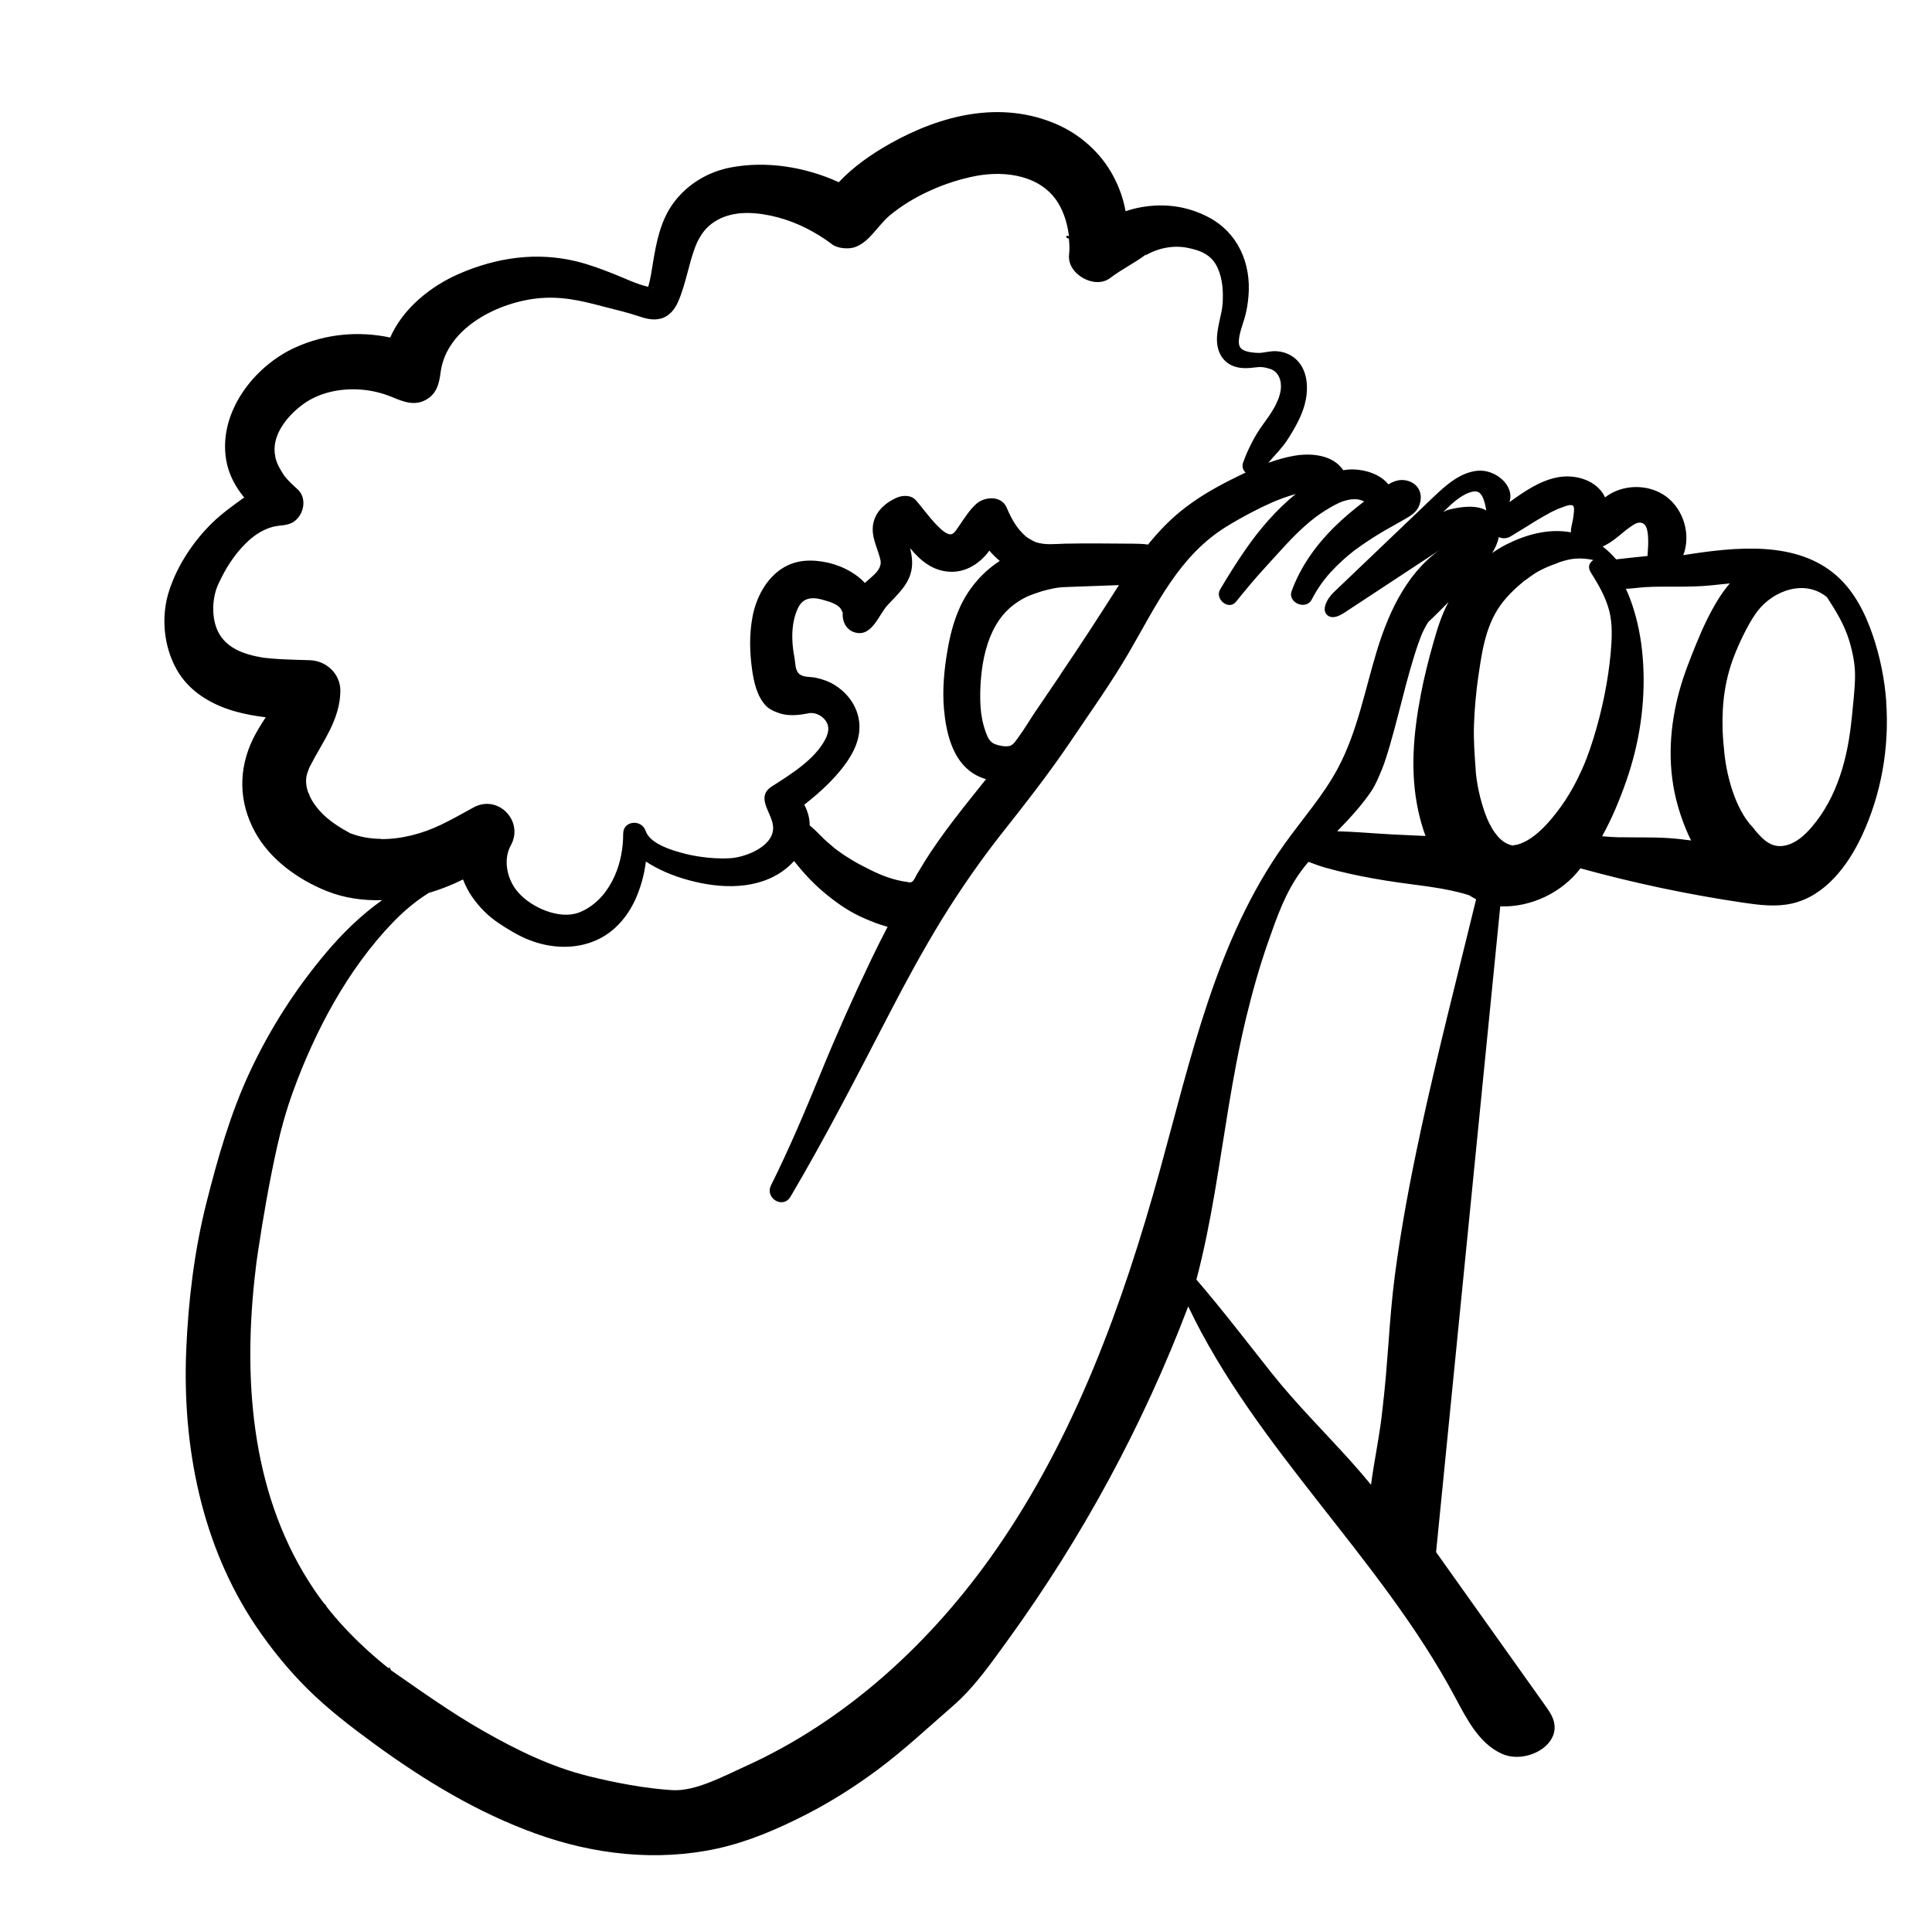 <?xml version="1.0" encoding="UTF-8"?>
<svg id="Ebene_1" data-name="Ebene 1" xmlns="http://www.w3.org/2000/svg" viewBox="0 0 321.29 320.67">
  <path d="M47.15,87.34c-.07,0-.15.01-.22,0,.47.02.41,0,.22,0Z"/>
  <path d="M168.15,29.02s-.04.02-.08.03c.04,0,.06-.01.09-.02,0,0,0,0,0,0Z"/>
  <path d="M145.5,38.14s-.01.02-.02.03c-.08.15-.18.29-.29.43.03.02.16-.1.32-.46Z"/>
  <path d="M51.24,131.83s.02.08.03.12c.03.08.06.17.1.23.01.03.03.05.04.07.08.09.1-.05-.17-.42Z"/>
  <path d="M177.74,39.13s-.01-.07-.02-.11c0,.04.01.11.02.18,0-.03,0-.05,0-.08Z"/>
  <path d="M251.7,140.57s.06,0,.08,0c.15-.03.29-.07.44-.1-.03-.02-.18,0-.52.09Z"/>
  <path d="M248.68,138.53c.1.14.18.27.26.41,0,0,.01.02.02.02-.14-.29-.24-.41-.28-.44Z"/>
  <path d="M313.69,116.78c-.27-3.77-1.02-7.51-2.24-11.1-1.26-3.7-3.08-7.33-6.01-9.92-6.66-5.88-16.74-4.83-25.51-3.43,1.3-3.4.07-7.59-2.85-9.75s-7.29-2.1-10.16.14c-1.27-2.78-4.81-3.9-7.82-3.35s-5.6,2.36-8.08,4.14c.92-2.8-2.39-5.51-5.32-5.22s-5.3,2.44-7.43,4.48c-5.5,5.25-10.99,10.5-16.49,15.75-1.12,1.07-2.19,3.09-.88,3.91.83.52,1.89-.03,2.71-.56,5.58-3.67,11.16-7.34,16.73-11.01-5.94,3.66-9.22,10.42-11.28,17.09s-3.29,13.68-6.58,19.83c-2.43,4.54-5.89,8.42-8.88,12.61-11.34,15.88-15.55,35.57-20.75,54.38-6.13,22.17-14.12,44.15-27.26,63.03-10.57,15.2-24.75,28.34-41.73,36-3.46,1.56-8.21,4.16-12.09,3.92-4.57-.29-9.39-1.22-13.83-2.31-6.31-1.56-12.02-4.37-17.63-7.57-5.3-3.02-10.23-6.55-15.23-10.02-.16-.11-.16-.37-.32-.49s-.21.32-.09.17c-4.66-3.72-9-8.08-12.36-13.02-10.29-15.15-11.88-33.88-10-51.65.1-.94.21-1.88.33-2.82.02-.14.03-.23.04-.3,0-.04.01-.08.02-.13.07-.53.15-1.06.23-1.59.87-5.78,1.88-11.56,3.15-17.27.7-3.14,1.57-6.21,2.67-9.24,3.67-10.08,9.12-20.35,16.62-28.11,1.79-1.85,3.75-3.51,5.93-4.87,1.95-.57,3.86-1.32,5.7-2.24.39,1.03.9,2.02,1.55,2.95,1.19,1.69,2.62,3.14,4.34,4.29,1.4.94,3.32,2.14,5.17,2.85,3.54,1.37,7.54,1.58,11.05.04,3.04-1.33,5.27-3.93,6.6-6.92.87-1.96,1.44-4.06,1.7-6.19.5.33,1,.63,1.49.89,2.37,1.29,5.01,2.15,7.65,2.69,5.44,1.11,11.54.66,15.5-3.66.3.37.6.73.88,1.07,1.4,1.7,2.97,3.25,4.68,4.63,1.94,1.57,3.92,2.89,6.22,3.87,1.17.5,2.35.98,3.58,1.31.07.02.14.03.2.05-.93,1.78-1.83,3.58-2.7,5.39-2.97,6.18-5.76,12.44-8.36,18.79-2.6,6.35-5.27,12.67-8.33,18.82-1.07,2.14,2,3.99,3.24,1.89,5.92-10.03,11.22-20.39,16.58-30.72,2.7-5.21,5.51-10.37,8.58-15.38,2.95-4.81,6.52-9.93,9.78-14.07,4-5.06,7.95-10.08,11.56-15.43,3.32-4.93,6.82-9.81,9.8-14.94,4.57-7.86,8.29-16.03,16.19-20.9,1.45-.89,2.94-1.73,4.45-2.51.95-.49,1.91-.96,2.88-1.39.16-.07.33-.14.49-.22.07-.03.12-.05.15-.07.05-.02.11-.04.21-.08.45-.18.9-.35,1.35-.52.66-.24,1.33-.44,2-.63-3.25,2.61-6.13,6-8.4,9.3-1.47,2.13-2.85,4.33-4.17,6.56-.95,1.6,1.43,3.58,2.65,2.04,1.65-2.06,3.34-4.07,5.13-6.01,2.11-2.29,4.1-4.64,6.45-6.7,1.07-.94,1.96-1.64,3.19-2.41,1.1-.69,2.19-1.3,3.03-1.58.22-.07.45-.14.67-.19.08-.02.54-.09.62-.12.23-.02.47-.02.7-.03.13,0,.26.01.38.02.01,0,.02,0,.04,0,.53.11,1,.3,1.09.35-.02.02-.05.04-.07.05-1.73,1.34-3.41,2.73-4.96,4.27-3.05,3.03-5.55,6.54-7.03,10.59-.71,1.94,2.39,3.24,3.34,1.41.85-1.64,1.85-3.11,3.06-4.45.64-.71,1.32-1.39,2.03-2.03.39-.36.79-.7,1.2-1.04.17-.14.34-.28.52-.42.1-.08.21-.17.32-.25-.13.1-.13.1,0,0,1.58-1.18,3.24-2.25,4.94-3.25.86-.5,1.75-.97,2.61-1.48,1.16-.69,2.56-1.27,3.13-2.58.92-2.12-.17-4.14-2.51-4.37-.93-.09-1.77.25-2.56.71-1.3-1.65-3.74-2.42-5.75-2.48-.58-.02-1.18.03-1.76.12-1.64-2.48-5.15-2.9-8.06-2.41-1.49.25-2.95.67-4.39,1.19,1.06-1.28,2.27-2.42,3.17-3.82,1.3-2.03,2.6-4.26,3.06-6.65.46-2.38.2-5.23-1.78-6.89-.88-.74-1.91-1.11-3.05-1.2-.99-.08-2.15.27-2.89.28-.8,0-1.86-.1-2.59-.44-.75-.35-.9-.94-.79-1.92.13-1.11.55-2.19.87-3.25.38-1.24.59-2.51.7-3.8.48-5.51-1.77-10.68-6.82-13.25-3.46-1.76-7.12-2.24-10.93-1.59-.93.16-1.82.4-2.69.68-.36-2.06-1.08-4.05-2.07-5.89-2.02-3.8-5.48-6.88-9.41-8.58-9.29-4.01-19.17-1.54-27.68,3.23-3.04,1.71-6.08,3.82-8.53,6.42-5.55-2.54-12.03-3.58-17.93-2.46-3.81.72-7.23,2.77-9.54,5.88-2.15,2.9-2.86,6.49-3.43,9.97-.22,1.33-.41,2.7-.79,4-.06-.01-.13-.03-.19-.04-1.92-.47-3.77-1.4-5.61-2.12-2-.79-4.03-1.55-6.12-2.06-6.67-1.62-13.26-.65-19.51,2.05-4.77,2.07-9.37,5.79-11.48,10.61-5.25-1.11-10.71-.63-15.75,1.64-6.92,3.12-12.85,10.83-11.53,18.7.4,2.38,1.51,4.47,3.01,6.28-.08.06-.17.1-.26.16-1.53,1.11-3.42,2.45-5.03,4.01-3.17,3.09-5.81,7.06-7.19,11.28-1.39,4.22-.96,9.18,1.2,13.07,2.06,3.72,5.77,5.91,9.77,7.04,1.66.47,3.36.77,5.08.98-.75,1.16-1.49,2.32-2.1,3.56-2.48,5.09-2.41,10.52.32,15.52,2.48,4.56,7.18,7.92,11.9,9.81,2.94,1.18,6.09,1.62,9.24,1.52-3.46,2.45-6.56,5.48-9.22,8.63-5.12,6.04-9.42,12.74-12.77,19.91-3.25,6.96-5.35,14.36-7.23,21.79-2.01,7.93-3.02,16.33-3.36,24.49-.67,16.09,2.56,32.6,11.71,46.1,2.49,3.67,5.32,7.14,8.46,10.26,3.43,3.4,7.27,6.34,11.16,9.18,8.29,6.05,17.11,11.4,26.8,14.89,9.66,3.49,20.14,4.68,30.23,2.47,5.05-1.11,9.92-3.2,14.51-5.54,4.2-2.13,8.19-4.66,11.98-7.46,4.46-3.3,8.42-7.03,12.59-10.65,3.66-3.17,6.45-7.23,9.31-11.17,6.13-8.47,11.71-17.34,16.69-26.54s9.44-18.91,13.19-28.79c11.29,23.7,31.96,41.76,44.34,64.91,1.98,3.7,4.03,7.81,7.87,9.51s9.61-1.26,8.61-5.33c-.25-1.03-.88-1.91-1.49-2.77-6.04-8.49-12.08-16.97-18.11-25.46,3.56-35.8,7.12-71.59,10.67-107.39,5.11.17,10.24-2.26,13.34-6.33,8.89,2.45,17.92,4.36,27.04,5.71,2.72.4,5.51.75,8.18.13,5.43-1.25,9.22-6.2,11.58-11.25,3.23-6.92,4.59-14.68,4.04-22.3ZM153.67,143.45c-.41.66-.81,1.32-1.21,1.99-.3.5-.55,1.4-1.26,1.31-.29-.04-.58-.16-.87-.12.15.01.29.03.44.04-2.14-.3-4.13-1.04-6.05-2.01-.96-.49-1.93-.96-2.86-1.52-.87-.52-1.72-1.07-2.54-1.67-.15-.11-.3-.22-.45-.34-.05-.04-.19-.15-.29-.24-.38-.31-.75-.63-1.11-.95-.69-.62-1.31-1.31-1.99-1.94-.27-.25-.55-.49-.83-.73.01-1.21-.34-2.37-.9-3.44,1.43-1.12,2.81-2.29,4.08-3.57,2.04-2.06,4.27-4.75,4.91-7.66.78-3.49-.92-6.78-3.89-8.65-.97-.61-2.05-.99-3.16-1.23-.89-.2-2.11-.02-2.81-.67-.69-.65-.59-1.81-.76-2.68-.39-2.01-.54-4.26-.08-6.28.07-.31.15-.62.25-.92.23-.73.6-1.6,1.19-2.1.48-.41,1.13-.58,1.76-.58s1.25.16,1.86.34c1.05.3,2.79.79,2.99,2.08,0-.04.06-.16.08-.2-.2,1.5.48,3.06,2.03,3.48,2.81.77,3.91-2.92,5.39-4.54,1.69-1.83,3.66-3.5,4.03-6.12.17-1.16,0-2.27-.27-3.36,1.73,2.09,3.79,3.81,6.67,3.92,2.31.09,4.36-1.04,5.87-2.72.23-.25.43-.53.63-.8.54.62,1.12,1.2,1.74,1.72-2.97,1.92-5.34,4.73-6.76,8.01-.98,2.25-1.54,4.54-1.95,6.95-.54,3.16-.85,6.44-.57,9.65.34,3.87,1.38,8.56,4.93,10.77.67.42,1.36.71,2.07.91-3.6,4.51-7.23,8.92-10.31,13.85ZM132.93,112.27s0,0,0,0c0,0,0,0,0,0,0,0,0,0,0,0ZM140.06,101.58c-.09-.16-.05-.11,0,0h0ZM176.29,112.3c-1.38,2.02-2.74,4.05-4.12,6.07-.93,1.37-1.76,2.81-2.74,4.14-.39.53-.89,1.39-1.53,1.55-.69.17-1.79-.04-2.44-.3-.88-.35-1.22-1.15-1.53-2-.5-1.37-.78-2.82-.87-4.28-.1-1.53-.05-3.06.07-4.59.25-3.1.96-6.34,2.58-9.08,1.24-2.09,3.03-3.64,5.23-4.65.15-.06.45-.17.51-.2.2-.08.41-.15.61-.23.76-.27,1.53-.51,2.32-.69,1.15-.27,1.64-.34,2.48-.39.33-.02.66-.02.99-.04,1.47-.05,2.94-.1,4.41-.16,1.27-.05,2.54-.09,3.82-.14-.14.21-.28.43-.41.64-3.07,4.83-6.17,9.59-9.38,14.32ZM171.78,30.05s-.04-.01-.08-.03c.03,0,.06.03.08.03ZM132.66,37.3c-.16-.07-.21-.1,0,0h0ZM108.4,47.88c.39-.16.26,0,0,0h0ZM77.9,54.3s-.23.16-.35.24c.12-.11.24-.2.35-.24ZM51.44,127.63s0,.01,0,.02c0,0,0-.02,0-.02ZM51.25,128.08c-.08.16-.12.23,0,0h0ZM63.37,139.51c-1.61-.01-3.21-.25-4.75-.8-.11-.04-.25-.08-.38-.13-1.86-1.02-3.65-2.14-5.09-3.74-1.45-1.62-2.72-3.95-2.08-6.15.03-.1.23-.64.33-.93.08-.16.15-.32.24-.48,2.07-4.04,4.94-7.65,4.96-12.42,0-2.8-2.33-4.97-5.06-5.06-1.48-.05-2.97-.08-4.45-.15-.69-.04-1.38-.08-2.07-.14-.36-.03-.71-.07-1.07-.11-.07-.01-.15-.02-.22-.03-3.27-.53-6.61-1.69-7.79-5.09-.8-2.3-.59-5.37.56-7.54.07-.13.36-.75.4-.82,1.12-2.22,2.68-4.43,4.54-6.09,1.11-.99,2.43-1.8,3.88-2.2,1.2-.33,2.5-.14,3.56-.88,1.71-1.2,2.22-3.96.56-5.42-.77-.68-1.53-1.4-2.17-2.21-.69-1.08-1.33-2.09-1.54-3.39.02.09.04.19.07.28-.79-3.38,1.78-6.61,4.29-8.55,2.78-2.16,6.4-2.92,9.87-2.67,1.8.13,3.56.55,5.23,1.24,1.92.79,3.77,1.56,5.75.4,1.68-.99,2.09-2.63,2.32-4.43.94-7.56,9.78-11.86,16.63-12.43,1.58-.13,3.19-.06,4.75.16,1.91.27,3.82.75,5.69,1.25,1.89.5,3.84.93,5.69,1.55,1.27.43,2.54.81,3.88.45,1.38-.37,2.3-1.51,2.85-2.76,1.3-2.94,1.74-6.19,2.88-9.2.19-.49.34-.84.75-1.55,1.66-2.93,4.79-4.1,8.07-4.05,3.19.05,6.71,1.06,9.6,2.52,1.52.77,3,1.67,4.35,2.71.88.67,2.68.81,3.69.48,2.44-.79,3.87-3.59,5.78-5.22,3.91-3.31,9.42-5.7,14.43-6.65,4.95-.94,10.94-.08,13.73,4.6,1.01,1.7,1.54,3.65,1.76,5.61.06-.24-.39-.37-.47-.14-.08.21.28.33.43.34.09.82.14,1.8.04,2.63-.42,3.25,4.25,5.91,6.84,3.93,1.91-1.46,4.08-2.49,5.98-3.94-.05.07-.09.14-.14.2,2.08-1.23,4.61-1.75,6.99-1.28,2.29.45,4.09,1.21,5.06,3.41.8,1.82.93,3.89.8,5.85-.13,1.95-1.02,4.1-.94,6.23.08,2.23,1.31,4,3.57,4.42.89.17,1.76.11,2.65,0,1.05-.13,1.48-.11,2.56.21,1.51.46,2.01,2.05,1.83,3.46-.29,2.2-1.81,4.22-3.07,5.96-1.3,1.8-2.42,4.04-3.18,6.14-.26.72-.03,1.31.41,1.7-.83.39-1.64.79-2.44,1.19-2.96,1.49-5.76,3.13-8.34,5.22-2.04,1.65-3.82,3.55-5.46,5.57-.8-.13-1.65-.14-2.45-.15-1.97-.01-3.94-.03-5.92-.04-1.84-.01-3.67,0-5.51.04-1.61.04-3.2.27-4.76-.25-.4-.13-1.4-.72-1.7-.98-1.49-1.31-2.33-2.83-3.18-4.79-.87-2.01-3.62-1.83-4.99-.64-1.2,1.05-2.05,2.48-2.96,3.78-.3.42-.59.98-1.05,1.24-.46.25-1.02-.1-1.4-.36-.34-.23-.9-.77-1.39-1.28-1.16-1.23-2.14-2.61-3.24-3.89-.85-.99-2.29-.92-3.35-.43-2.11.96-3.85,2.7-3.88,5.15-.03,1.82.9,3.42,1.28,5.16.01.05.02.08.03.11.02.21.02.43,0,.64-.02-.02-.17.51-.17.51-.37.76-.95,1.24-1.67,1.88-.25.23-.51.45-.77.68-1.78-1.9-4.47-3.15-7.07-3.55-2.78-.43-5.3-.08-7.52,1.74-2.21,1.82-3.56,4.61-4.09,7.39-.57,2.99-.49,5.93-.07,8.92.29,1.99.81,4.4,2.3,5.93.6.62,1.1.74,1.83,1.14-.15-.08-.3-.16-.44-.25,1.96.97,3.9.72,5.98.3-.1.02-.21.04-.31.06,1.45-.31,3.22.92,3.3,2.44.03.64-.18,1.26-.47,1.83-1.73,3.4-5.77,5.88-8.87,7.86-2.76,1.76-.22,4.17.13,6.43.54,3.42-4.41,5.37-7.08,5.54-.55.03-1.1.04-1.65.03-2.57-.05-5.13-.47-7.57-1.25-1.85-.59-4.26-1.57-4.87-3.34-.67-1.96-3.74-1.73-3.73.51.01,2.36-.44,4.76-1.38,6.92-1.05,2.4-2.71,4.52-5.06,5.75-.51.27-1.04.49-1.6.62-3.31.77-7.84-1.38-9.81-4.04-1.53-2.06-2.11-5.1-.8-7.4,2.15-4.02-2.18-8.47-6.24-6.24-1.79.99-3.59,2-5.44,2.89-3.06,1.47-6.52,2.39-9.93,2.37ZM272.8,86.89c-.15,0-.11-.02,0,0h0ZM270.31,88.22s.08-.07.12-.09c.16-.12.33-.25.5-.36.59-.41,1.38-1.07,2.14-.79.7.26.83,1,.94,1.65.01.09.04.23.04.33.02.25.03.49.04.74.03.93-.06,1.85-.11,2.77-1.74.16-3.47.36-5.21.56-.68-.79-1.43-1.51-2.25-2.14,1.41-.62,2.62-1.69,3.79-2.66ZM257.73,85.29c.4-.21.81-.41,1.22-.59.06-.03.1-.05.13-.06.03-.01.04-.02.08-.03.19-.07.38-.15.58-.21.39-.14,1.56-.67,1.91-.23.24.3.02,1.47-.01,1.83-.02.11-.05.32-.06.39-.07.4-.16.81-.25,1.21-.08.32-.1.63-.09.93-3.7-.67-7.39.34-10.76,2.03-.8.4-1.58.89-2.33,1.42.51-.84.93-1.74,1.09-2.66.6.28,1.31.29,1.99-.12,1.41-.84,2.79-1.72,4.19-2.58.76-.46,1.54-.91,2.33-1.33ZM249.79,100.27c-.12.15-.27.33,0,0h0ZM244.36,81.92c1.21-.44,1.87-.15,2.32,1.03.24.63.38,1.29.5,1.94-1.81-.99-4.32-.6-6.27-.12-.28.07-.53.19-.77.33-.03,0-.05,0-.08,0,1.23-1.21,2.66-2.59,4.3-3.19ZM223.77,136.8c1.52-1.64,3.04-3.38,4.29-5.24.72-1.08,1.2-2.29,1.7-3.48.05-.11.05-.12.04-.09.01-.03.02-.05.03-.08.11-.28.22-.55.32-.84.11-.32.22-.64.33-.97.24-.74.46-1.48.68-2.23.48-1.64.91-3.28,1.34-4.93.86-3.3,1.67-6.62,2.69-9.88.21-.69.44-1.38.68-2.06.11-.32.23-.63.35-.95.06-.15.12-.3.18-.45.01-.03.01-.04.02-.06,0,0,0,0,0-.02.24-.5.46-1,.73-1.47.12-.21.25-.41.38-.61,0,0,0,0,0,0,1.15-1.07,2.25-2.2,3.36-3.32-1.16,2.14-1.86,4.43-2.52,6.76-.81,2.86-1.54,5.75-2.1,8.68-1.22,6.41-1.81,12.88-.41,19.31.3,1.38.7,2.79,1.2,4.16-2.52-.14-5.05-.2-7.57-.38-2.38-.16-4.74-.34-7.12-.4.47-.48.93-.97,1.38-1.45ZM236.2,188.39c-1.7,7.86-3.19,15.77-4.24,23.75-.5,3.84-.8,7.7-1.08,11.56-.13,1.77-.27,3.53-.42,5.29-.09.96-.18,1.92-.28,2.88-.05.48-.1.96-.16,1.44-.04.32-.24,2.46-.09.76-.4,4.3-1.37,8.57-1.93,12.86-1.05-1.26-2.11-2.52-3.21-3.74-4.43-4.94-9.18-9.63-13.32-14.84-4.14-5.21-8.17-10.5-12.51-15.54,1.25-4.72,2.2-9.53,3.03-14.37,1.66-9.7,2.9-19.47,5.21-29.05,1.04-4.3,2.23-8.57,3.7-12.75,1.46-4.16,2.86-8.21,5.5-11.8.37-.51.78-1.01,1.2-1.51.95.37,1.89.71,2.87.99,2.57.72,5.13,1.27,7.75,1.75,3.04.56,6.1.94,9.17,1.35-.74-.1.46.07.6.09.57.09,1.15.18,1.72.28,1,.18,1.99.38,2.97.63.55.14,1.09.3,1.62.46.38.24.77.47,1.18.68-3.15,12.93-6.48,25.82-9.29,38.83ZM259.49,134.27c-.48.67-.98,1.31-1.5,1.93-1.57,1.86-3.89,4.12-6.43,4.42-1.23-.22-2.23-1.11-2.94-2.1-.72-1-1.27-2.17-1.68-3.33-.84-2.4-1.39-4.9-1.57-7.44.02.13.03.26.05.38-.2-2.52-.38-5-.3-7.54.04-1.27.12-2.54.23-3.8.06-.7.13-1.4.21-2.09.03-.28.06-.55.1-.83,0-.07.2-1.41.06-.49.64-4.36,1.15-9.01,3.8-12.72.66-.93,1.45-1.78,2.27-2.57.35-.33.7-.65,1.07-.96.09-.08.19-.16.29-.23,0-.1.65-.5.74-.57.41-.31.83-.62,1.26-.9,1.18-.76,2.42-1.28,3.73-1.74.22-.09.44-.19.66-.28-.25.12-.22.12.08,0,.41-.13.82-.25,1.25-.34,1.23-.27,2.7-.25,4.11.07-.64.38-1,1.14-.47,1.99,1.28,2.06,2.48,4.06,3.1,6.43.58,2.24.45,4.69.25,6.98-.42,4.72-1.44,9.63-2.86,14.23-.81,2.62-1.55,4.53-2.66,6.77-.8,1.62-1.76,3.23-2.83,4.72ZM269.51,139.26c-1.03-.03-2.05-.08-3.08-.18,1.64-2.96,2.95-6.13,4.03-9.23,2.17-6.23,3.17-12.8,2.8-19.4-.18-3.15-.67-6.22-1.62-9.24-.35-1.11-.76-2.23-1.26-3.29,1.05-.03,2.11-.2,3.18-.27,1.89-.12,3.78-.07,5.67-.08,1.79-.01,3.58-.04,5.36-.22,1.03-.1,2.05-.23,3.07-.32-.65.77-1.25,1.58-1.79,2.43-1.52,2.41-2.73,5.02-3.8,7.65-1.03,2.53-2.05,5.1-2.78,7.74-1.62,5.89-2.02,12.06-.57,18.02.54,2.2,1.37,4.6,2.5,6.91-1.26-.17-2.53-.32-3.8-.4-2.64-.17-5.28-.08-7.92-.14ZM297.43,140.5c.09-.04.19-.1.25-.13-.06.05-.15.09-.25.13ZM307.94,119.38c-.61,6.48-2.35,13.18-6.68,18.2-1.14,1.32-2.49,2.56-4.17,2.99-2.39.62-3.8-.82-5.21-2.47-.05-.06-.21-.3-.34-.44-3.03-3.12-4.54-8.98-4.85-13.22,0-.02,0-.02,0-.04-.02-.28-.06-.56-.09-.83-.06-.69-.1-1.39-.13-2.09-.14-4.68.41-8.81,2.23-13.17.93-2.23,2.33-5.08,3.6-6.71,2.66-3.43,7.86-5.31,11.54-2.27,1.44,2.26,2.84,4.46,3.65,7.12.62,2.02,1.04,4.06,1,6.17-.04,2.25-.33,4.49-.54,6.74Z"/>
  <path d="M54.15,267.04c.22.22.27.05-.32-.42,0,.01.02.02.02.03.1.11.21.26.3.39Z"/>
  <path d="M229.8,128c-.33.82-.04.11,0,0h0Z"/>
</svg>